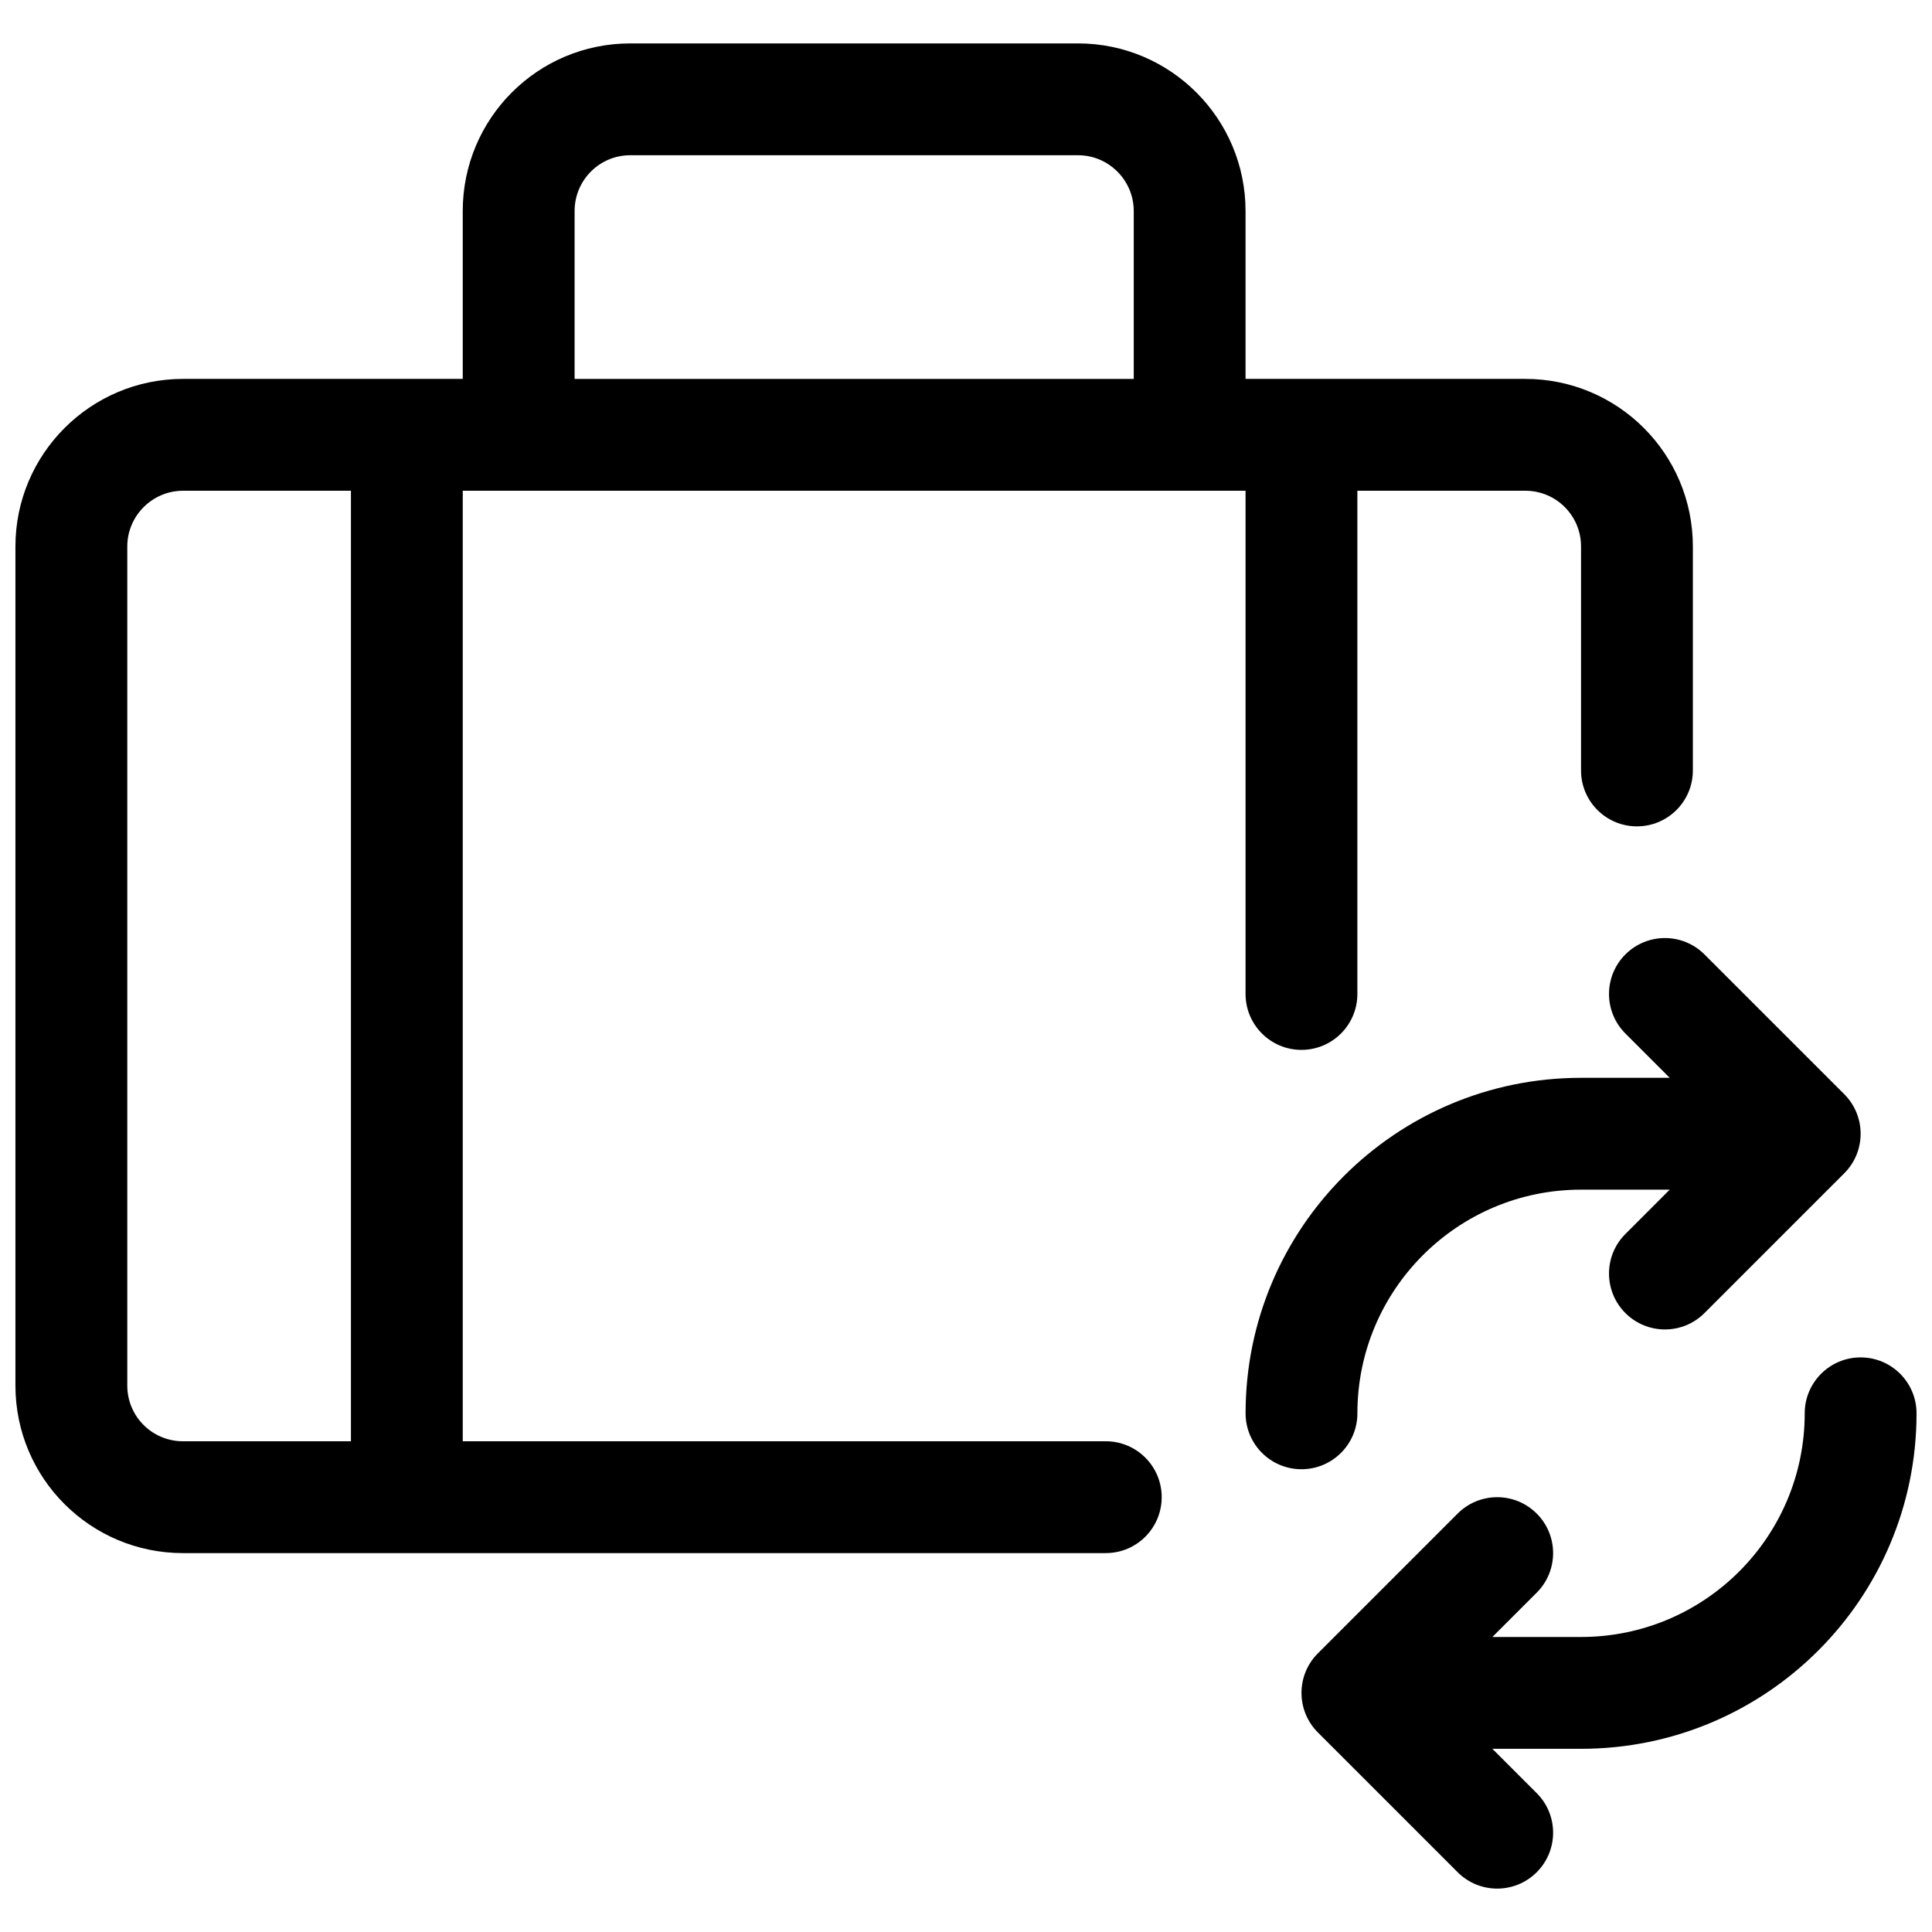 <?xml version="1.0" encoding="UTF-8"?>
<!-- Uploaded to: ICON Repo, www.svgrepo.com, Generator: ICON Repo Mixer Tools -->
<svg width="800px" height="800px" version="1.1" viewBox="144 144 512 512" xmlns="http://www.w3.org/2000/svg">
 <defs>
  <clipPath id="a">
   <path d="m148.09 155h503.81v490h-503.81z"/>
  </clipPath>
 </defs>
 <g clip-path="url(#a)">
  <path d="m437.04 555.59h-244.53c-24.547 0-44.422-19.848-44.422-44.414v-222.35c0-24.516 19.93-44.414 44.422-44.414h74.121v-44.484c0-24.535 19.855-44.422 44.379-44.422h118.69c24.5 0 44.383 19.934 44.383 44.422v44.484h74.117c24.547 0 44.426 19.848 44.426 44.414v59.352c0 8.184-6.637 14.816-14.82 14.816s-14.816-6.633-14.816-14.816v-59.352c0-8.188-6.598-14.777-14.789-14.777h-44.484v133.36c0 8.184-6.633 14.82-14.816 14.82s-14.816-6.637-14.816-14.82v-133.36h-207.45v251.9h170.41c8.184 0 14.816 6.637 14.816 14.82 0 8.184-6.633 14.816-14.816 14.816zm-200.04-281.54h-44.484c-8.133 0-14.785 6.641-14.785 14.777v222.35c0 8.191 6.598 14.777 14.785 14.777h44.484zm59.273-29.637h148.18v-44.484c0-8.141-6.629-14.789-14.746-14.789h-118.69c-8.145 0-14.742 6.609-14.742 14.789zm290.22 185.22-11.746-11.746c-5.789-5.789-5.789-15.172 0-20.957 5.785-5.785 15.168-5.785 20.953 0l37.047 37.043c5.785 5.789 5.785 15.172 0 20.957l-37.047 37.047c-5.785 5.785-15.168 5.785-20.953 0-5.789-5.789-5.789-15.172 0-20.957l11.746-11.75h-23.496c-32.734 0-59.273 26.539-59.273 59.273 0 8.184-6.633 14.816-14.816 14.816s-14.816-6.633-14.816-14.816c0-49.102 39.805-88.91 88.906-88.91zm-46.996 177.82 11.75 11.75c5.789 5.785 5.789 15.168 0 20.953-5.785 5.789-15.168 5.789-20.957 0l-37.043-37.043c-5.785-5.785-5.785-15.168 0-20.957l37.043-37.043c5.789-5.789 15.172-5.789 20.957 0 5.789 5.785 5.789 15.168 0 20.957l-11.75 11.746h23.5c32.734 0 59.27-26.535 59.27-59.27 0-8.184 6.637-14.82 14.82-14.82 8.184 0 14.816 6.637 14.816 14.82 0 49.102-39.805 88.906-88.906 88.906z"/>
 </g>
</svg>